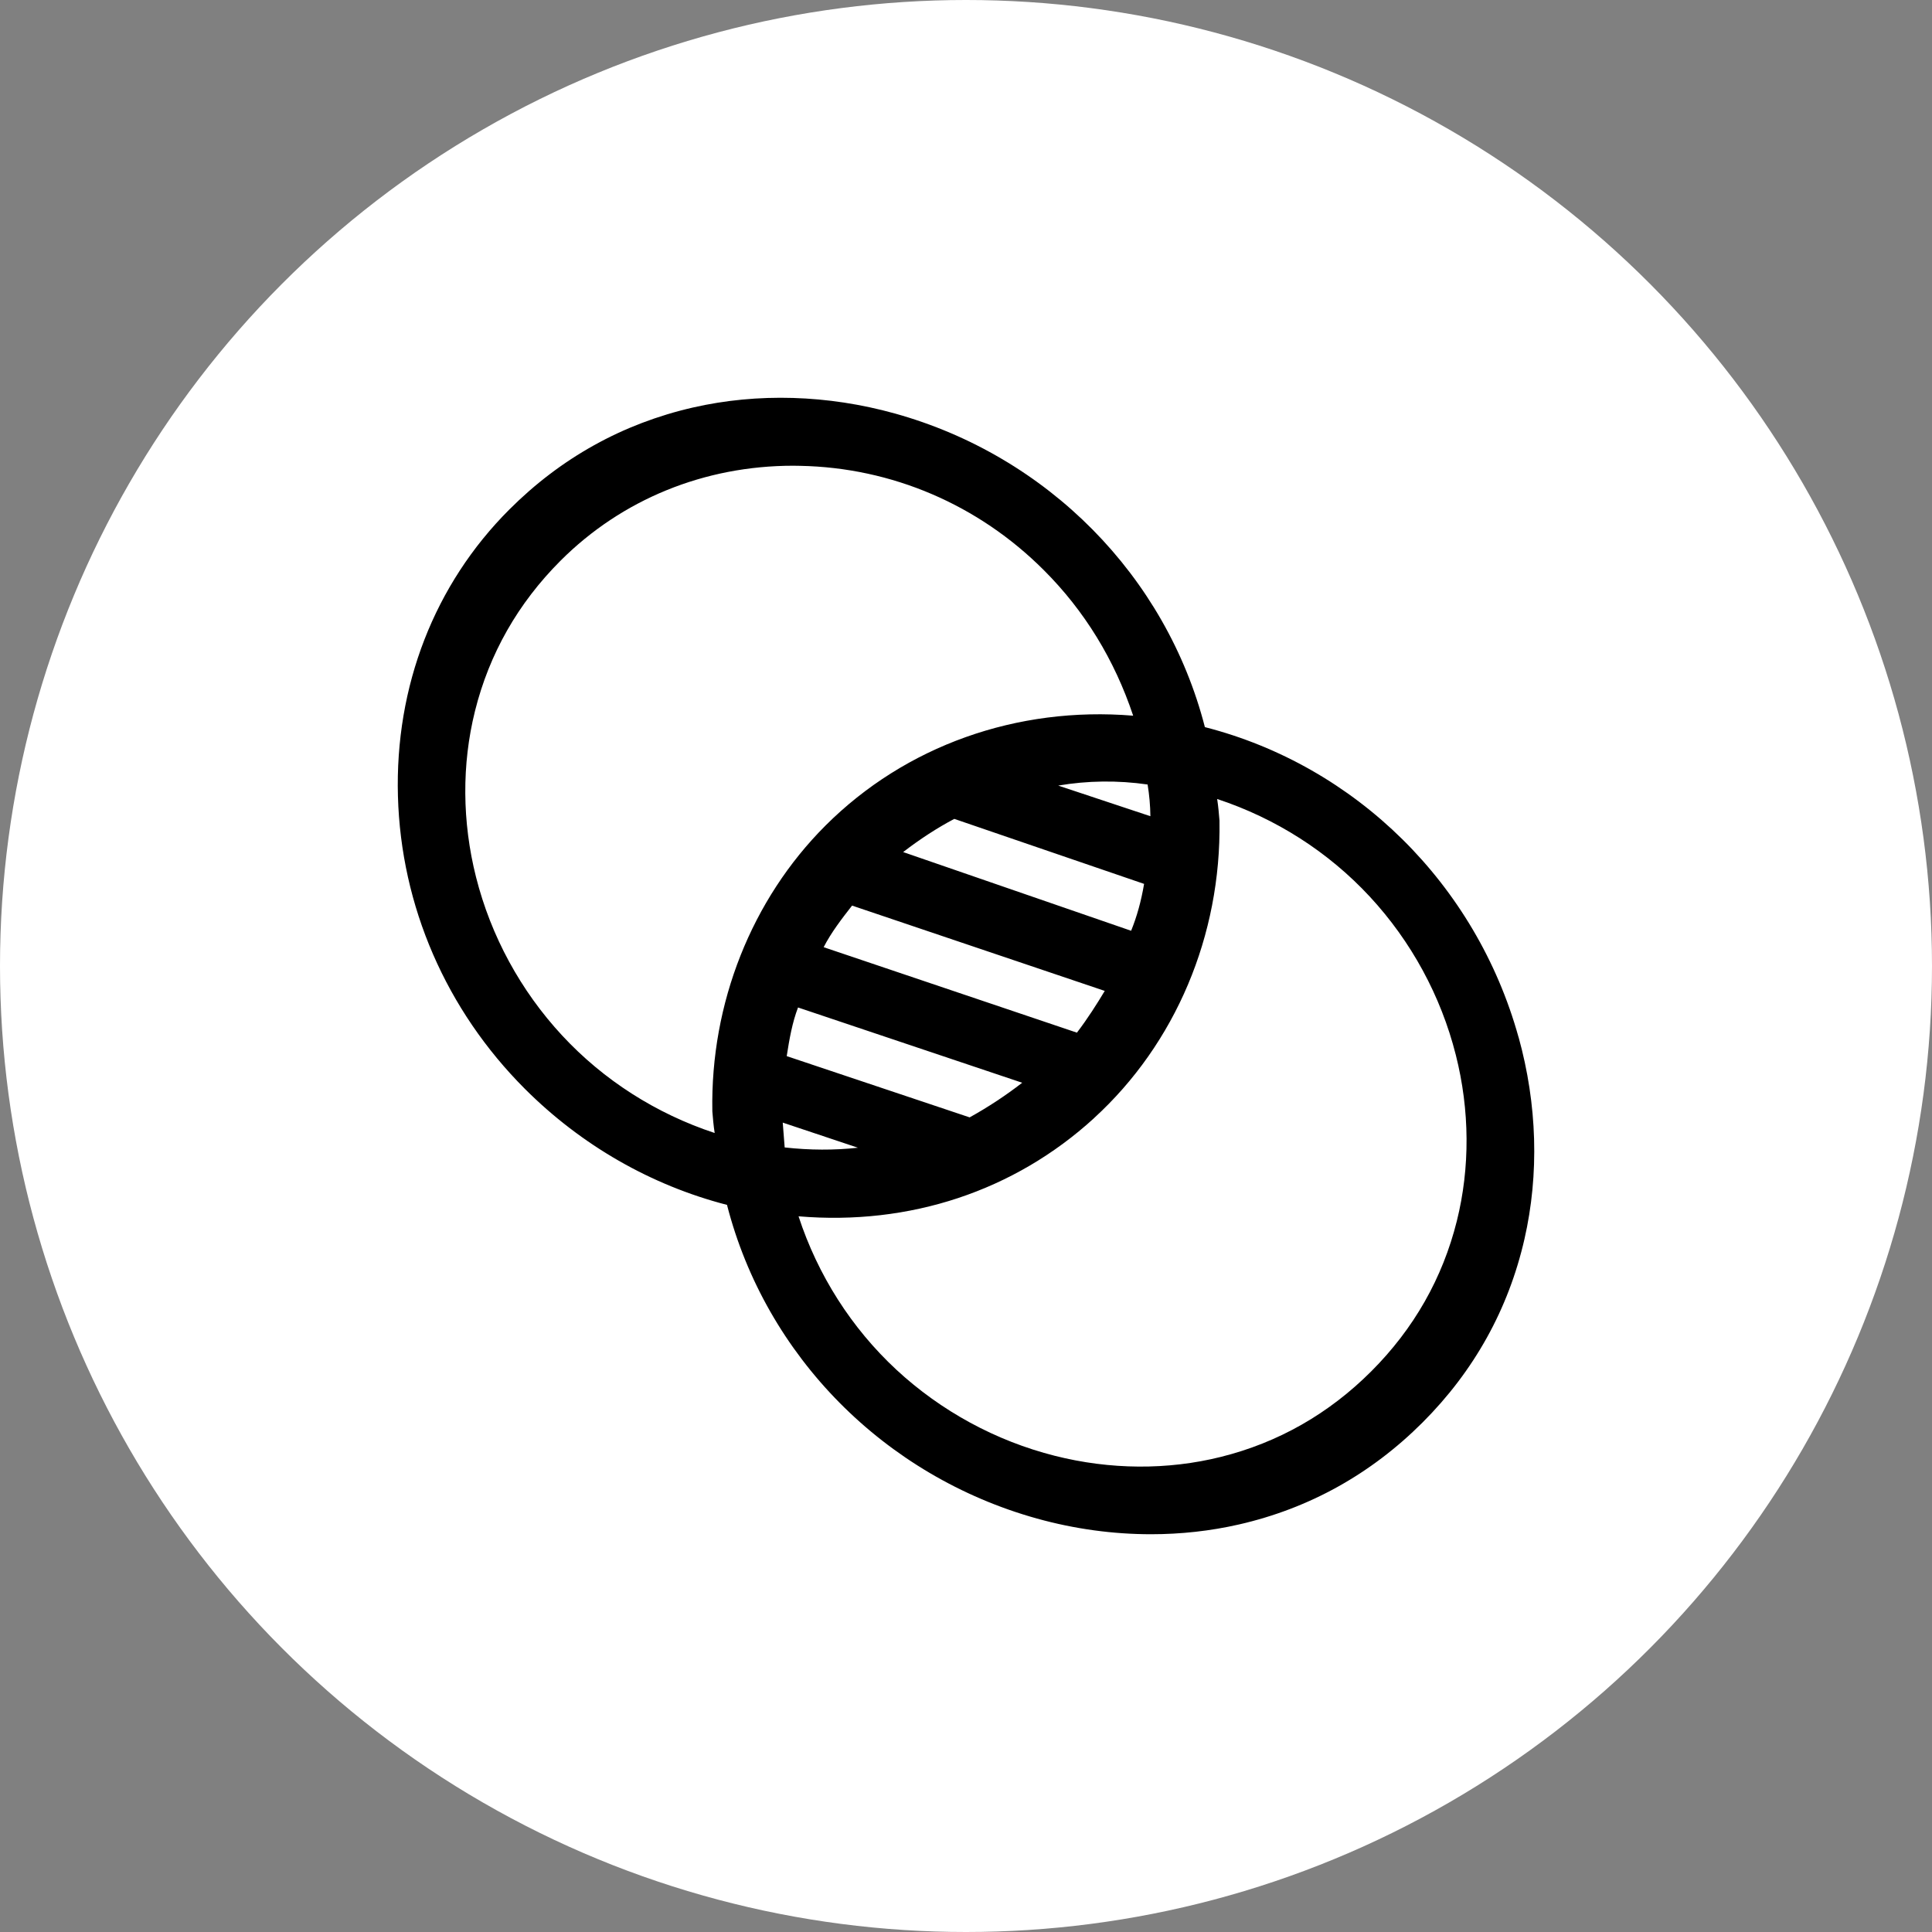 <svg xmlns="http://www.w3.org/2000/svg" fill="none" viewBox="0 0 34 34" height="34" width="34">
<rect x="0" y="0" width="34" height="34" fill="#808080" stroke="none"/>
<circle fill="white" r="17" cy="17" cx="17"></circle>
<g clip-path="url(#clip0_1427_8367)">
<path fill="black" d="M26.723 18.25C25.975 15.562 23.864 13.478 21.204 12.796C20.52 10.136 18.436 8.025 15.749 7.277C14.565 6.948 13.335 6.911 12.193 7.172C10.959 7.455 9.872 8.058 8.964 8.966C7.645 10.284 6.949 12.076 7.003 14.013C7.057 15.947 7.851 17.776 9.239 19.164C10.23 20.154 11.457 20.859 12.794 21.204C13.477 23.864 15.562 25.976 18.249 26.724C18.911 26.908 19.588 27 20.256 27C20.781 27 21.301 26.943 21.804 26.828C23.038 26.546 24.125 25.942 25.034 25.034C25.942 24.126 26.546 23.039 26.828 21.805C27.089 20.663 27.053 19.434 26.724 18.25L26.723 18.25ZM12.536 19.551V19.558C12.546 19.679 12.556 19.803 12.577 19.939C11.546 19.599 10.621 19.008 9.892 18.222C9.163 17.436 8.639 16.473 8.377 15.434C8.132 14.462 8.125 13.452 8.359 12.513C8.61 11.506 9.116 10.616 9.865 9.867C10.945 8.787 12.396 8.196 13.96 8.196C14.001 8.196 14.041 8.196 14.082 8.198C15.695 8.229 17.218 8.881 18.37 10.034C19.085 10.748 19.613 11.609 19.942 12.595C17.896 12.426 15.931 13.126 14.527 14.529C13.227 15.828 12.502 17.658 12.536 19.551V19.551ZM17.99 19.054C17.702 19.277 17.392 19.482 17.064 19.664L13.845 18.586C13.892 18.284 13.942 17.997 14.044 17.73L17.99 19.055V19.054ZM19.442 17.438C19.307 17.663 19.14 17.927 18.952 18.173L14.495 16.669C14.626 16.413 14.811 16.172 14.995 15.937L19.441 17.438H19.442ZM19.253 19.677C20.688 18.366 21.492 16.461 21.461 14.45V14.442C21.451 14.321 21.441 14.197 21.42 14.061C22.451 14.401 23.376 14.992 24.105 15.778C24.834 16.564 25.358 17.527 25.62 18.566C25.866 19.538 25.872 20.548 25.638 21.487C25.387 22.494 24.881 23.384 24.132 24.133C23.384 24.881 22.493 25.388 21.485 25.639C20.547 25.873 19.537 25.866 18.564 25.62C17.526 25.358 16.562 24.834 15.776 24.106C14.986 23.373 14.392 22.442 14.053 21.405C16.009 21.57 17.85 20.96 19.253 19.678L19.253 19.677ZM20.134 15.555C20.082 15.862 20.008 16.128 19.906 16.38L15.894 14.995C16.187 14.769 16.494 14.569 16.794 14.411L20.134 15.555ZM18.623 13.825C19.135 13.737 19.671 13.73 20.196 13.806C20.226 13.988 20.243 14.181 20.245 14.364L18.623 13.825H18.623ZM15.098 20.198C14.682 20.244 14.25 20.242 13.809 20.193L13.775 19.756L15.098 20.198Z"></path>
</g>
<defs>
<clipPath id="clip0_1427_8367">
<rect transform="translate(7 7)" fill="white" height="20" width="20"></rect>
</clipPath>
</defs>
</svg>

